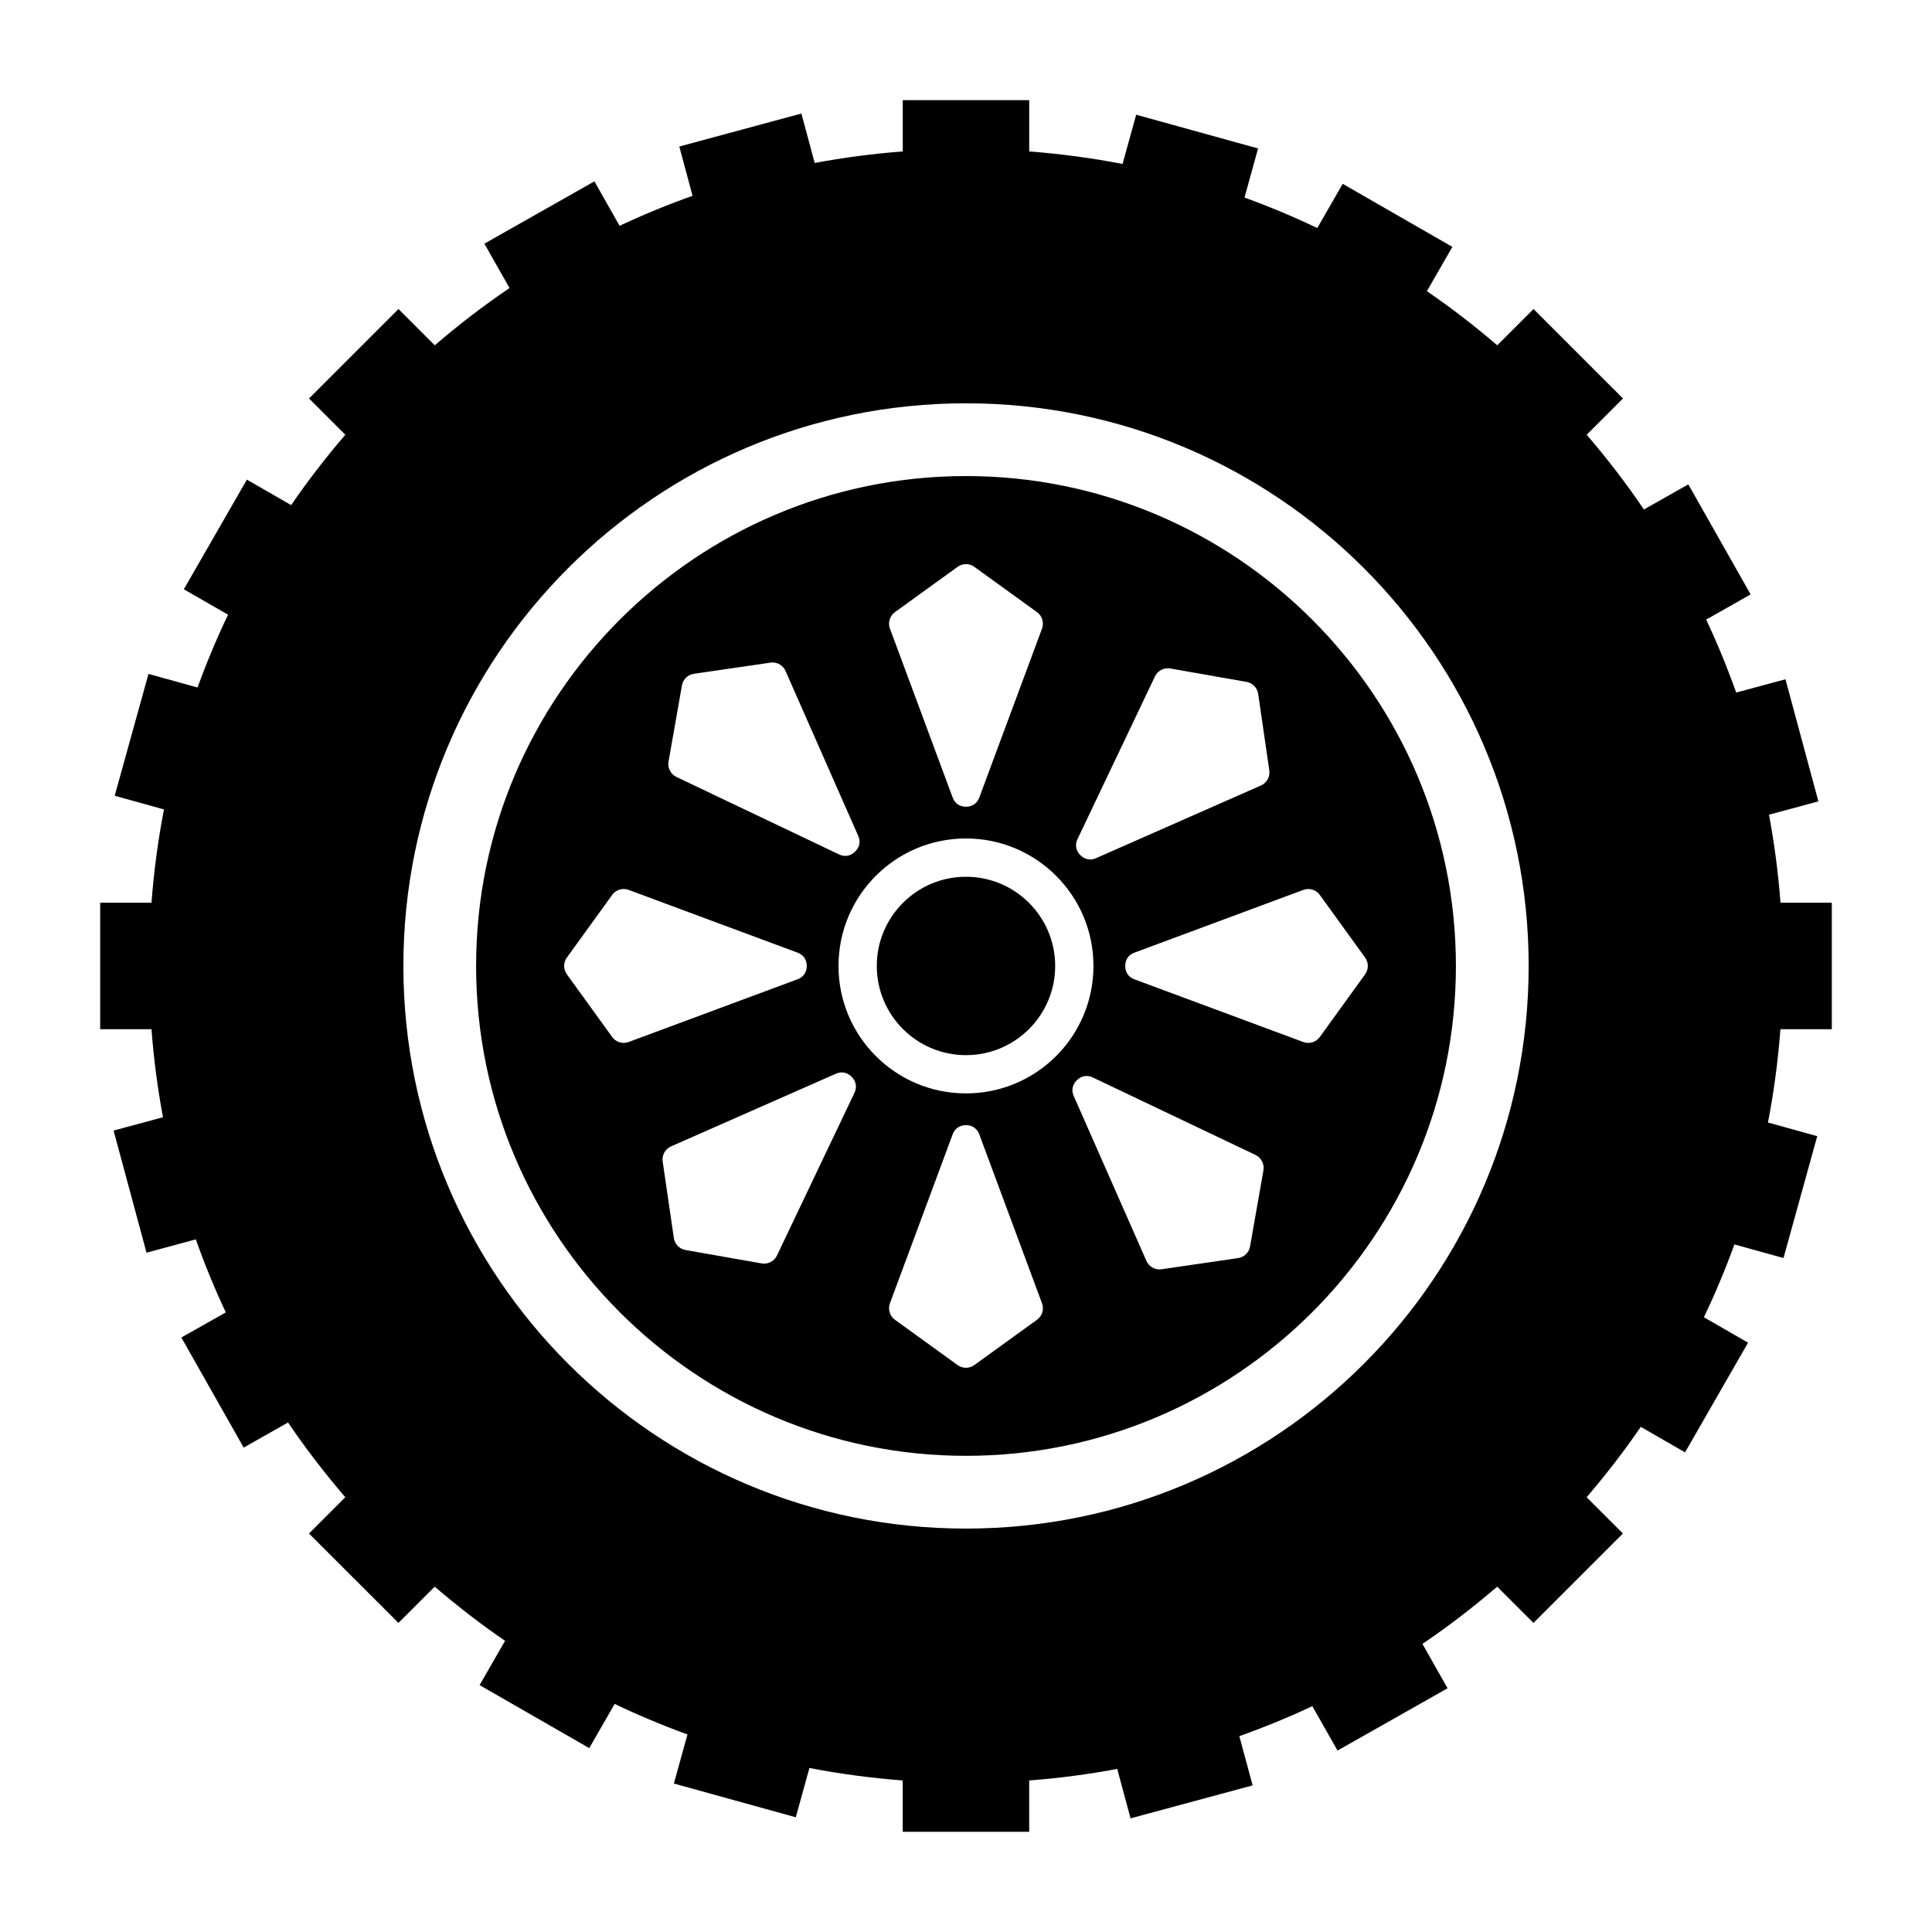 <?xml version="1.0" encoding="UTF-8"?>
<!-- Uploaded to: SVG Repo, www.svgrepo.com, Generator: SVG Repo Mixer Tools -->
<svg fill="#000000" width="800px" height="800px" version="1.1" viewBox="144 144 512 512" xmlns="http://www.w3.org/2000/svg">
 <path d="m629.45 416.75v-33.512h-13.598c-0.598-7.898-1.621-15.684-3.047-23.332l13.09-3.531-8.727-32.363-13.059 3.523c-2.352-6.606-4.996-13.047-7.949-19.336l11.777-6.672-16.512-29.164-11.77 6.66c-4.664-6.906-9.754-13.504-15.164-19.809l9.613-9.613-23.703-23.703-9.613 9.613c-5.945-5.109-12.16-9.91-18.645-14.348l6.75-11.738-29.059-16.707-6.742 11.719c-6.266-3.004-12.699-5.699-19.285-8.086l3.602-13.008-32.305-8.941-3.613 13.047c-8.098-1.574-16.355-2.668-24.738-3.316v-13.59h-33.512v13.586c-7.898 0.609-15.684 1.633-23.332 3.059l-3.531-13.098-32.355 8.742 3.512 13.059c-6.594 2.344-13.047 4.996-19.336 7.949l-6.672-11.777-29.164 16.512 6.672 11.758c-6.918 4.676-13.512 9.766-19.82 15.176l-9.613-9.613-23.703 23.703 9.613 9.613c-5.098 5.945-9.91 12.16-14.348 18.645l-11.738-6.75-16.707 29.059 11.719 6.731c-2.992 6.266-5.699 12.711-8.086 19.297l-13-3.602-8.953 32.293 13.059 3.621c-1.578 8.094-2.672 16.352-3.312 24.734h-13.598v33.512h13.598c0.598 7.898 1.621 15.684 3.047 23.332l-13.09 3.531 8.727 32.363 13.059-3.531c2.344 6.606 4.996 13.059 7.949 19.348l-11.777 6.66 16.52 29.176 11.758-6.66c4.664 6.906 9.766 13.504 15.164 19.809l-9.613 9.613 23.703 23.695 9.613-9.602c5.953 5.098 12.16 9.91 18.645 14.348l-6.75 11.738 29.059 16.695 6.731-11.707c6.277 2.992 12.711 5.688 19.297 8.086l-3.602 13.008 32.305 8.941 3.613-13.059c8.086 1.566 16.344 2.656 24.727 3.305v13.598h33.512v-13.598c7.898-0.598 15.684-1.621 23.332-3.059l3.531 13.098 32.355-8.734-3.523-13.047c6.613-2.352 13.059-4.996 19.348-7.949l6.672 11.77 29.164-16.512-6.66-11.758c6.906-4.664 13.504-9.766 19.809-15.164l9.613 9.602 23.703-23.695-9.613-9.613c5.098-5.953 9.91-12.16 14.348-18.645l11.738 6.75 16.695-29.059-11.699-6.742c2.992-6.266 5.688-12.699 8.082-19.297l13.008 3.602 8.941-32.293-13.059-3.621c1.578-8.082 2.664-16.332 3.305-24.719l13.621 0.004zm-229.45 132.34c-82.344 0-149.1-66.754-149.1-149.1 0-82.352 66.754-149.11 149.1-149.11 82.34 0 149.11 66.754 149.11 149.11 0 82.34-66.766 149.1-149.11 149.1zm-0.008-172.74c-13.055 0-23.633 10.59-23.633 23.645 0 13.047 10.586 23.629 23.633 23.629 13.059 0 23.641-10.586 23.641-23.629 0-13.059-10.582-23.645-23.641-23.645zm0.008-106.19c-71.586 0-129.83 58.242-129.83 129.83 0 71.578 58.242 129.82 129.83 129.82s129.83-58.246 129.83-129.82c-0.004-71.59-58.242-129.83-129.83-129.83zm29.57 96.172 20.512-43.082c0.637-1.328 1.984-2.152 3.422-2.152 0.215 0 0.434 0.016 0.648 0.059l20.184 3.547c1.605 0.281 2.848 1.562 3.09 3.168l2.953 20.289c0.242 1.672-0.664 3.316-2.207 4l-43.664 19.242c-2.086 0.926-3.543-0.117-4.231-0.82-0.691-0.691-1.691-2.188-0.707-4.25zm-48.398-60.113 16.609-12.004c0.664-0.48 1.441-0.719 2.211-0.719 0.77 0 1.551 0.242 2.207 0.719l16.621 12.004c1.367 0.992 1.914 2.793 1.324 4.379l-16.609 44.727c-0.797 2.141-2.559 2.465-3.543 2.465-0.973 0-2.742-0.324-3.535-2.465l-16.609-44.727c-0.598-1.594-0.047-3.387 1.324-4.379zm-60.004 39.613 3.551-20.188c0.289-1.613 1.566-2.852 3.18-3.082l20.277-2.957c0.18-0.031 0.363-0.047 0.539-0.047 1.477 0 2.852 0.875 3.465 2.262l19.242 43.66c0.922 2.09-0.121 3.547-0.828 4.231-0.711 0.684-2.195 1.684-4.258 0.707l-43.074-20.52c-1.523-0.73-2.391-2.402-2.094-4.066zm-14.938 72.977-12.004-16.609c-0.961-1.328-0.961-3.102 0-4.43l12.004-16.609c0.727-1.004 1.879-1.566 3.066-1.566 0.434 0 0.875 0.082 1.305 0.238l44.734 16.617c2.141 0.789 2.457 2.559 2.457 3.543 0 0.973-0.316 2.734-2.457 3.535l-44.734 16.613c-1.602 0.59-3.383 0.039-4.371-1.332zm64.195 14.832-20.523 43.086c-0.727 1.523-2.414 2.383-4.055 2.09l-20.188-3.551c-1.613-0.289-2.852-1.559-3.082-3.18l-2.961-20.277c-0.242-1.672 0.664-3.32 2.211-4l43.66-19.246c2.098-0.918 3.551 0.125 4.238 0.828 0.672 0.703 1.676 2.191 0.699 4.25zm48.395 60.113-16.621 12.004c-1.32 0.961-3.094 0.961-4.422 0l-16.609-12.004c-1.367-0.988-1.918-2.797-1.324-4.375l16.609-44.734c0.797-2.141 2.562-2.465 3.535-2.465 0.984 0 2.746 0.324 3.543 2.465l16.609 44.734c0.594 1.586 0.051 3.391-1.32 4.375zm-18.828-59.992c-18.656 0-33.781-15.121-33.781-33.77 0-18.668 15.125-33.789 33.781-33.789 18.66 0 33.785 15.125 33.785 33.789 0 18.652-15.121 33.77-33.785 33.77zm78.832 20.379-3.547 20.191c-0.289 1.605-1.562 2.848-3.176 3.078l-20.289 2.957c-1.684 0.25-3.316-0.664-3.996-2.207l-19.246-43.664c-0.922-2.09 0.121-3.551 0.828-4.238 0.492-0.48 1.367-1.113 2.559-1.113 0.516 0 1.074 0.117 1.691 0.414l43.082 20.516c1.52 0.73 2.383 2.406 2.094 4.066zm26.949-56.367c0.953 1.324 0.953 3.098 0 4.43l-12.012 16.617c-0.992 1.371-2.785 1.91-4.375 1.324l-44.734-16.609c-2.144-0.801-2.457-2.562-2.457-3.535 0-0.984 0.316-2.75 2.457-3.543l44.738-16.621c0.422-0.156 0.867-0.238 1.309-0.238 1.18 0 2.344 0.559 3.066 1.566z"/>
</svg>